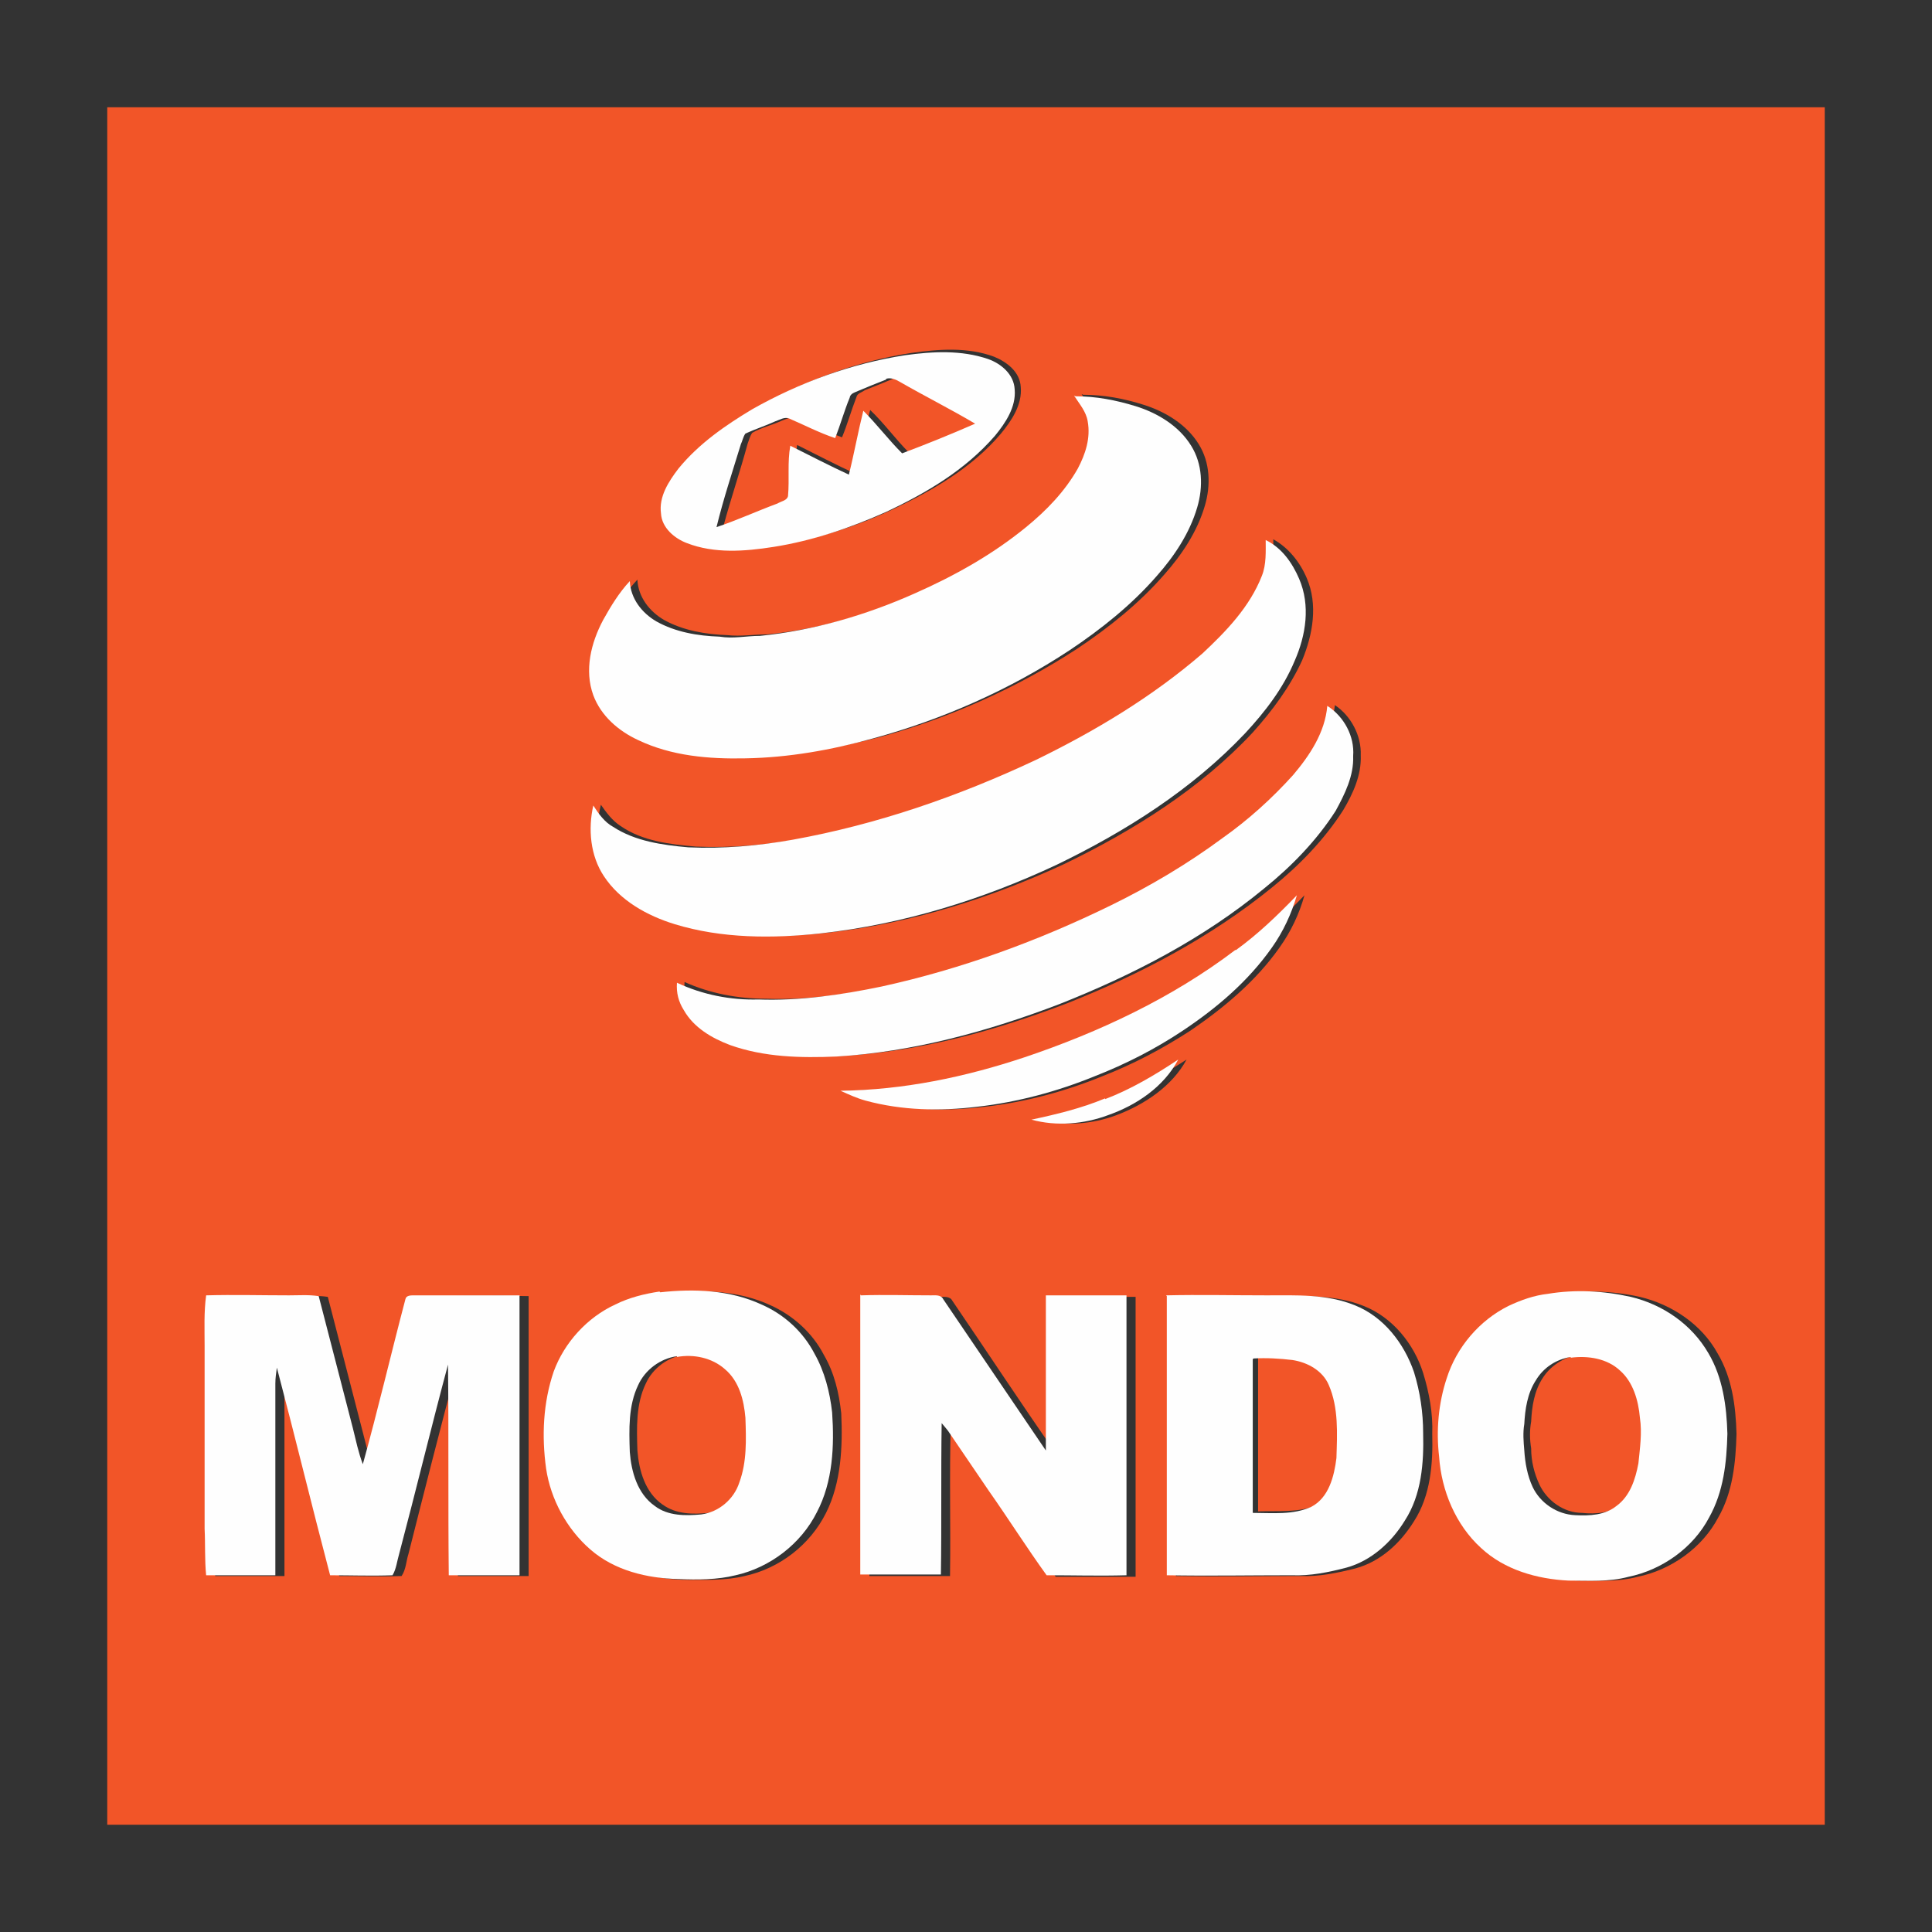 <?xml version="1.0" encoding="UTF-8"?>
<!DOCTYPE svg PUBLIC "-//W3C//DTD SVG 1.1//EN" "http://www.w3.org/Graphics/SVG/1.1/DTD/svg11.dtd">
<!-- Creator: CorelDRAW X6 -->
<svg xmlns="http://www.w3.org/2000/svg" xml:space="preserve" width="25.4mm" height="25.4mm" version="1.1" style="shape-rendering:geometricPrecision; text-rendering:geometricPrecision; image-rendering:optimizeQuality; fill-rule:evenodd; clip-rule:evenodd"
viewBox="0 0 2540 2540"
 xmlns:xlink="http://www.w3.org/1999/xlink">
 <rect x="0" y="0" width="2540" height="2540" fill="#333333" stroke="none"/>
 <defs>
  <style type="text/css">
   <![CDATA[
    .fil0 {fill:#F25528}
    .fil1 {fill:#FEFEFE}
   ]]>
  </style>
 </defs>
 <g id="Réteg_x0020_1">
  <g id="_1167877760">
   <g id="__x0023_f25528ff">
    <path class="fil0" d="M141 141l2258 0 0 2258 -2258 0 0 -2258m1057 323c-71,11 -139,36 -201,71 -36,21 -71,46 -97,78 -13,17 -26,37 -23,59 1,19 17,32 34,39 36,14 77,11 114,5 51,-8 101,-24 148,-46 53,-25 105,-55 143,-100 14,-17 28,-38 26,-61 -1,-20 -18,-33 -35,-40 -35,-13 -73,-10 -109,-5m224 54c6,11 15,21 18,34 4,21 -3,43 -13,62 -17,30 -42,55 -68,77 -44,36 -94,64 -146,87 -65,28 -133,49 -204,56 -18,0 -35,3 -53,1 -28,-1 -58,-6 -83,-20 -19,-11 -34,-30 -35,-53 -14,15 -26,33 -35,51 -16,30 -26,66 -13,99 9,27 33,47 59,59 44,20 93,24 141,24 56,-2 112,-12 167,-26 91,-25 179,-64 259,-116 42,-28 82,-60 115,-98 23,-26 43,-56 53,-90 8,-27 7,-57 -8,-81 -16,-26 -44,-43 -73,-52 -25,-8 -52,-13 -79,-13m250 189c0,16 1,33 -5,48 -16,41 -47,73 -78,102 -65,57 -141,102 -219,140 -102,48 -209,86 -320,105 -45,8 -91,12 -137,10 -34,-3 -70,-7 -99,-27 -11,-7 -19,-18 -26,-28 -8,31 -4,66 14,93 21,32 57,52 93,63 63,19 129,19 193,12 107,-12 212,-45 309,-90 91,-44 179,-99 248,-173 26,-29 49,-60 65,-95 14,-34 21,-73 6,-108 -9,-21 -24,-40 -44,-51m81 218c-4,35 -23,65 -45,91 -28,31 -59,59 -93,83 -46,33 -95,62 -146,88 -96,48 -197,85 -302,107 -53,11 -107,19 -162,17 -37,0 -74,-7 -107,-22 -1,13 2,25 9,36 13,23 37,37 61,46 45,16 93,17 140,15 101,-6 199,-33 293,-69 96,-38 189,-87 269,-152 36,-29 69,-63 94,-102 13,-22 24,-46 23,-72 1,-26 -13,-52 -34,-66m-121 322c-83,62 -179,108 -277,141 -78,26 -160,43 -242,44 10,5 21,10 33,13 48,13 98,14 147,8 53,-6 105,-20 154,-40 41,-16 79,-36 116,-60 44,-30 86,-65 117,-109 15,-21 26,-44 33,-69 -25,26 -51,51 -80,72m-171 195c-31,13 -64,20 -97,28 33,9 69,6 101,-6 37,-14 73,-38 92,-73 -31,20 -62,38 -96,52m-585 255c-20,3 -40,8 -58,17 -37,17 -67,49 -81,88 -15,41 -17,85 -10,128 6,41 26,80 58,106 32,27 75,38 116,38 25,0 50,1 75,-5 46,-10 86,-41 107,-83 20,-40 22,-87 20,-131 -3,-27 -9,-53 -23,-77 -15,-29 -41,-52 -70,-65 -41,-19 -88,-21 -133,-16m1167 1c-18,3 -36,9 -52,16 -39,19 -68,54 -81,95 -10,33 -13,68 -10,103 3,45 22,89 55,120 31,29 74,41 115,43 26,0 53,2 79,-5 44,-9 85,-38 106,-78 19,-33 23,-72 24,-110 -1,-37 -6,-74 -25,-106 -21,-38 -60,-64 -102,-74 -36,-8 -73,-9 -109,-4m-1764 3c-3,22 -1,44 -2,66 0,80 0,161 0,241 0,20 -1,41 2,61 30,0 61,0 91,0 0,-84 0,-168 0,-252 0,-7 1,-14 2,-21 24,91 46,182 70,273 27,0 55,1 82,0 6,-9 6,-20 9,-29 21,-83 42,-166 64,-248 1,92 0,185 1,277 31,0 62,0 93,0 0,-123 0,-245 0,-368 -46,-1 -93,0 -139,0 -4,0 -10,0 -11,5 -19,72 -36,145 -56,217 -5,-15 -9,-31 -13,-47 -15,-58 -30,-116 -45,-174 -13,-2 -26,-1 -39,-1 -36,0 -73,0 -109,0m860 0c0,123 0,245 0,368 35,0 71,0 106,0 1,-66 -1,-133 1,-199 4,4 8,9 11,14 17,25 34,50 51,75 25,37 49,75 76,111 35,0 70,0 105,0 0,-123 0,-245 0,-368 -35,0 -70,0 -106,0 -1,68 0,136 0,204 -46,-66 -90,-133 -135,-199 -3,-6 -11,-5 -16,-5 -31,0 -61,0 -92,0m402 0c0,122 0,245 0,367 55,1 110,0 164,0 24,1 48,-4 72,-10 33,-9 59,-33 77,-62 22,-34 25,-76 24,-115 1,-27 -4,-54 -12,-80 -12,-38 -40,-73 -78,-88 -37,-15 -77,-13 -116,-13 -44,0 -88,-1 -132,0z"/>
    <path class="fil0" d="M1174 497c6,-3 13,1 18,4 33,19 66,35 99,55 -32,13 -64,26 -96,39 -18,-18 -33,-39 -51,-56 -8,28 -12,56 -19,84 -26,-12 -51,-25 -77,-38 -4,22 -1,44 -3,66 0,7 -9,8 -14,10 -27,10 -53,22 -80,31 10,-37 22,-72 32,-109 2,-5 3,-10 6,-14 12,-7 26,-10 39,-16 6,-2 12,-6 18,-4 20,8 40,18 61,26 7,-17 12,-35 19,-53 1,-5 7,-6 11,-9 13,-5 25,-10 37,-15z"/>
    <path class="fil0" d="M900 1782c22,-3 46,1 63,16 19,16 25,41 27,64 1,28 1,58 -8,85 -8,22 -27,39 -50,42 -21,2 -43,2 -61,-11 -23,-16 -31,-45 -33,-71 -1,-30 -2,-61 11,-88 9,-20 29,-35 51,-38z"/>
    <path class="fil0" d="M2074 1782c23,-3 48,1 65,17 18,16 24,40 26,62 3,20 1,40 -2,60 -3,21 -10,43 -29,56 -15,12 -36,14 -54,12 -24,0 -46,-16 -56,-37 -7,-15 -11,-31 -11,-48 -2,-12 -2,-24 0,-35 1,-20 4,-40 15,-57 10,-16 27,-27 46,-31z"/>
    <path class="fil0" d="M1655 1784c17,-1 34,0 51,2 20,3 40,13 48,33 13,30 11,64 10,96 -2,24 -9,52 -33,64 -24,10 -51,7 -77,8 0,-67 0,-134 0,-202z"/>
   </g>
   <g id="__x0023_fefefeff">
    <path class="fil1" d="M1190 467c36,-5 74,-7 109,5 17,6 34,20 35,40 2,23 -12,44 -26,61 -39,45 -90,75 -143,100 -47,21 -97,38 -148,46 -38,6 -78,9 -114,-5 -16,-6 -33,-20 -34,-39 -3,-22 10,-42 23,-59 27,-33 62,-57 97,-78 62,-35 130,-60 201,-71m-25 32c-13,5 -25,10 -37,15 -4,2 -10,3 -11,9 -7,17 -12,35 -19,53 -21,-7 -40,-17 -61,-26 -6,-2 -12,2 -18,4 -13,6 -26,10 -39,16 -3,4 -4,10 -6,14 -11,36 -23,72 -32,109 27,-9 53,-21 80,-31 5,-3 13,-4 14,-10 2,-22 -1,-44 3,-66 26,13 51,26 77,38 7,-28 12,-56 19,-84 18,18 33,38 51,56 32,-12 64,-25 96,-39 -32,-19 -66,-36 -99,-55 -5,-3 -12,-6 -18,-4z"/>
    <path class="fil1" d="M1414 521c27,0 53,5 79,13 29,9 57,26 73,52 15,24 16,54 8,81 -10,34 -30,64 -53,90 -33,38 -73,70 -115,98 -79,52 -167,91 -259,116 -54,15 -110,25 -167,26 -48,1 -97,-3 -141,-24 -26,-12 -49,-32 -59,-59 -12,-33 -3,-69 13,-99 10,-18 21,-36 35,-51 1,23 16,42 35,53 25,14 54,19 83,20 18,3 35,-1 53,-1 70,-7 139,-27 204,-56 52,-23 102,-51 146,-87 27,-22 51,-47 68,-77 10,-19 17,-40 13,-62 -2,-13 -11,-23 -18,-34z"/>
    <path class="fil1" d="M1664 710c21,10 35,30 44,51 15,35 9,74 -6,108 -15,36 -39,67 -65,95 -70,74 -157,129 -248,173 -98,46 -202,78 -309,90 -64,7 -131,7 -193,-12 -36,-11 -72,-31 -93,-63 -18,-27 -21,-62 -14,-93 7,11 15,22 26,28 29,19 65,24 99,27 46,2 92,-2 137,-10 111,-20 218,-57 320,-105 78,-38 153,-83 219,-140 31,-29 62,-61 78,-102 6,-15 5,-32 5,-48z"/>
    <path class="fil1" d="M1745 928c22,14 36,40 34,66 1,26 -11,50 -23,72 -25,39 -58,73 -94,102 -80,66 -173,114 -269,152 -94,36 -193,63 -293,69 -47,2 -95,1 -140,-15 -24,-9 -48,-23 -61,-46 -7,-11 -10,-23 -9,-36 34,16 71,23 107,22 54,2 109,-6 162,-17 105,-23 206,-60 302,-107 51,-25 100,-54 146,-88 34,-24 65,-52 93,-83 22,-26 42,-56 45,-91z"/>
    <path class="fil1" d="M1625 1249c29,-21 55,-46 80,-72 -7,24 -18,48 -33,69 -31,44 -72,79 -117,109 -36,24 -75,44 -116,60 -49,20 -101,34 -154,40 -49,6 -99,5 -147,-8 -11,-3 -22,-8 -33,-13 83,-1 164,-18 242,-44 98,-33 194,-78 277,-141z"/>
    <path class="fil1" d="M1453 1445c34,-13 66,-32 96,-52 -19,36 -55,60 -92,73 -32,12 -68,15 -101,6 33,-7 66,-15 97,-28z"/>
    <path class="fil1" d="M868 1699c45,-5 92,-3 133,16 30,13 55,36 70,65 13,23 20,50 23,77 3,44 1,91 -20,131 -21,42 -62,73 -107,83 -24,6 -50,6 -75,5 -41,-1 -84,-11 -116,-39 -31,-27 -52,-66 -58,-106 -6,-43 -4,-87 10,-128 14,-38 44,-71 81,-88 18,-9 38,-14 58,-17m23 85c-22,3 -42,18 -51,38 -13,27 -12,58 -11,88 2,26 10,55 33,71 17,13 40,13 61,11 23,-3 43,-20 50,-42 10,-27 9,-56 8,-85 -2,-23 -8,-48 -27,-64 -17,-15 -41,-20 -63,-16z"/>
    <path class="fil1" d="M2035 1701c36,-6 73,-4 109,4 42,10 80,36 102,74 19,32 24,70 25,106 -1,38 -5,76 -24,110 -21,40 -62,69 -106,78 -26,7 -52,5 -79,5 -41,-2 -84,-14 -115,-43 -33,-30 -52,-75 -55,-120 -4,-34 -1,-70 10,-103 13,-41 43,-76 81,-95 17,-8 34,-14 52,-16m30 83c-19,3 -36,14 -46,31 -11,17 -14,38 -15,57 -2,12 -1,23 0,35 1,16 4,33 11,48 10,21 32,36 56,37 19,1 39,0 54,-12 18,-13 25,-35 29,-56 2,-20 5,-40 2,-60 -2,-23 -9,-47 -26,-62 -17,-16 -42,-20 -65,-17z"/>
    <path class="fil1" d="M271 1703c36,-1 73,0 109,0 13,0 26,-1 39,1 15,58 30,116 45,174 4,16 7,31 13,47 20,-72 37,-145 56,-217 1,-5 7,-5 11,-5 46,0 93,0 139,0 0,123 0,245 0,368 -31,0 -62,0 -93,0 -1,-92 0,-185 -1,-277 -22,82 -42,165 -64,248 -3,10 -4,21 -9,29 -27,1 -55,0 -82,0 -24,-91 -46,-182 -70,-273 -1,7 -2,14 -2,21 0,84 0,168 0,252 -30,0 -61,0 -91,0 -2,-20 -1,-41 -2,-61 0,-80 0,-161 0,-241 0,-22 -1,-44 2,-66z"/>
    <path class="fil1" d="M1132 1703c31,-1 61,0 92,0 6,0 13,-1 16,5 45,66 90,133 135,199 0,-68 0,-136 0,-204 35,0 70,0 106,0 0,123 0,245 0,368 -35,1 -70,0 -105,0 -26,-36 -50,-74 -76,-111 -17,-25 -34,-50 -51,-75 -3,-5 -7,-9 -11,-14 -1,66 0,133 -1,199 -35,0 -71,0 -106,0 0,-123 0,-245 0,-368z"/>
    <path class="fil1" d="M1533 1703c44,-1 88,0 132,0 39,0 79,-2 116,13 38,15 65,50 78,88 8,26 12,53 12,80 1,39 -2,81 -24,115 -17,28 -44,53 -77,62 -23,6 -47,11 -72,10 -55,0 -110,1 -164,0 0,-122 0,-245 0,-367m113 83c0,67 0,134 0,202 26,0 53,3 77,-8 23,-12 30,-40 33,-64 1,-32 3,-66 -10,-96 -8,-19 -28,-30 -48,-33 -17,-2 -34,-3 -51,-2z"/>
   </g>
  </g>
 </g>
</svg>

